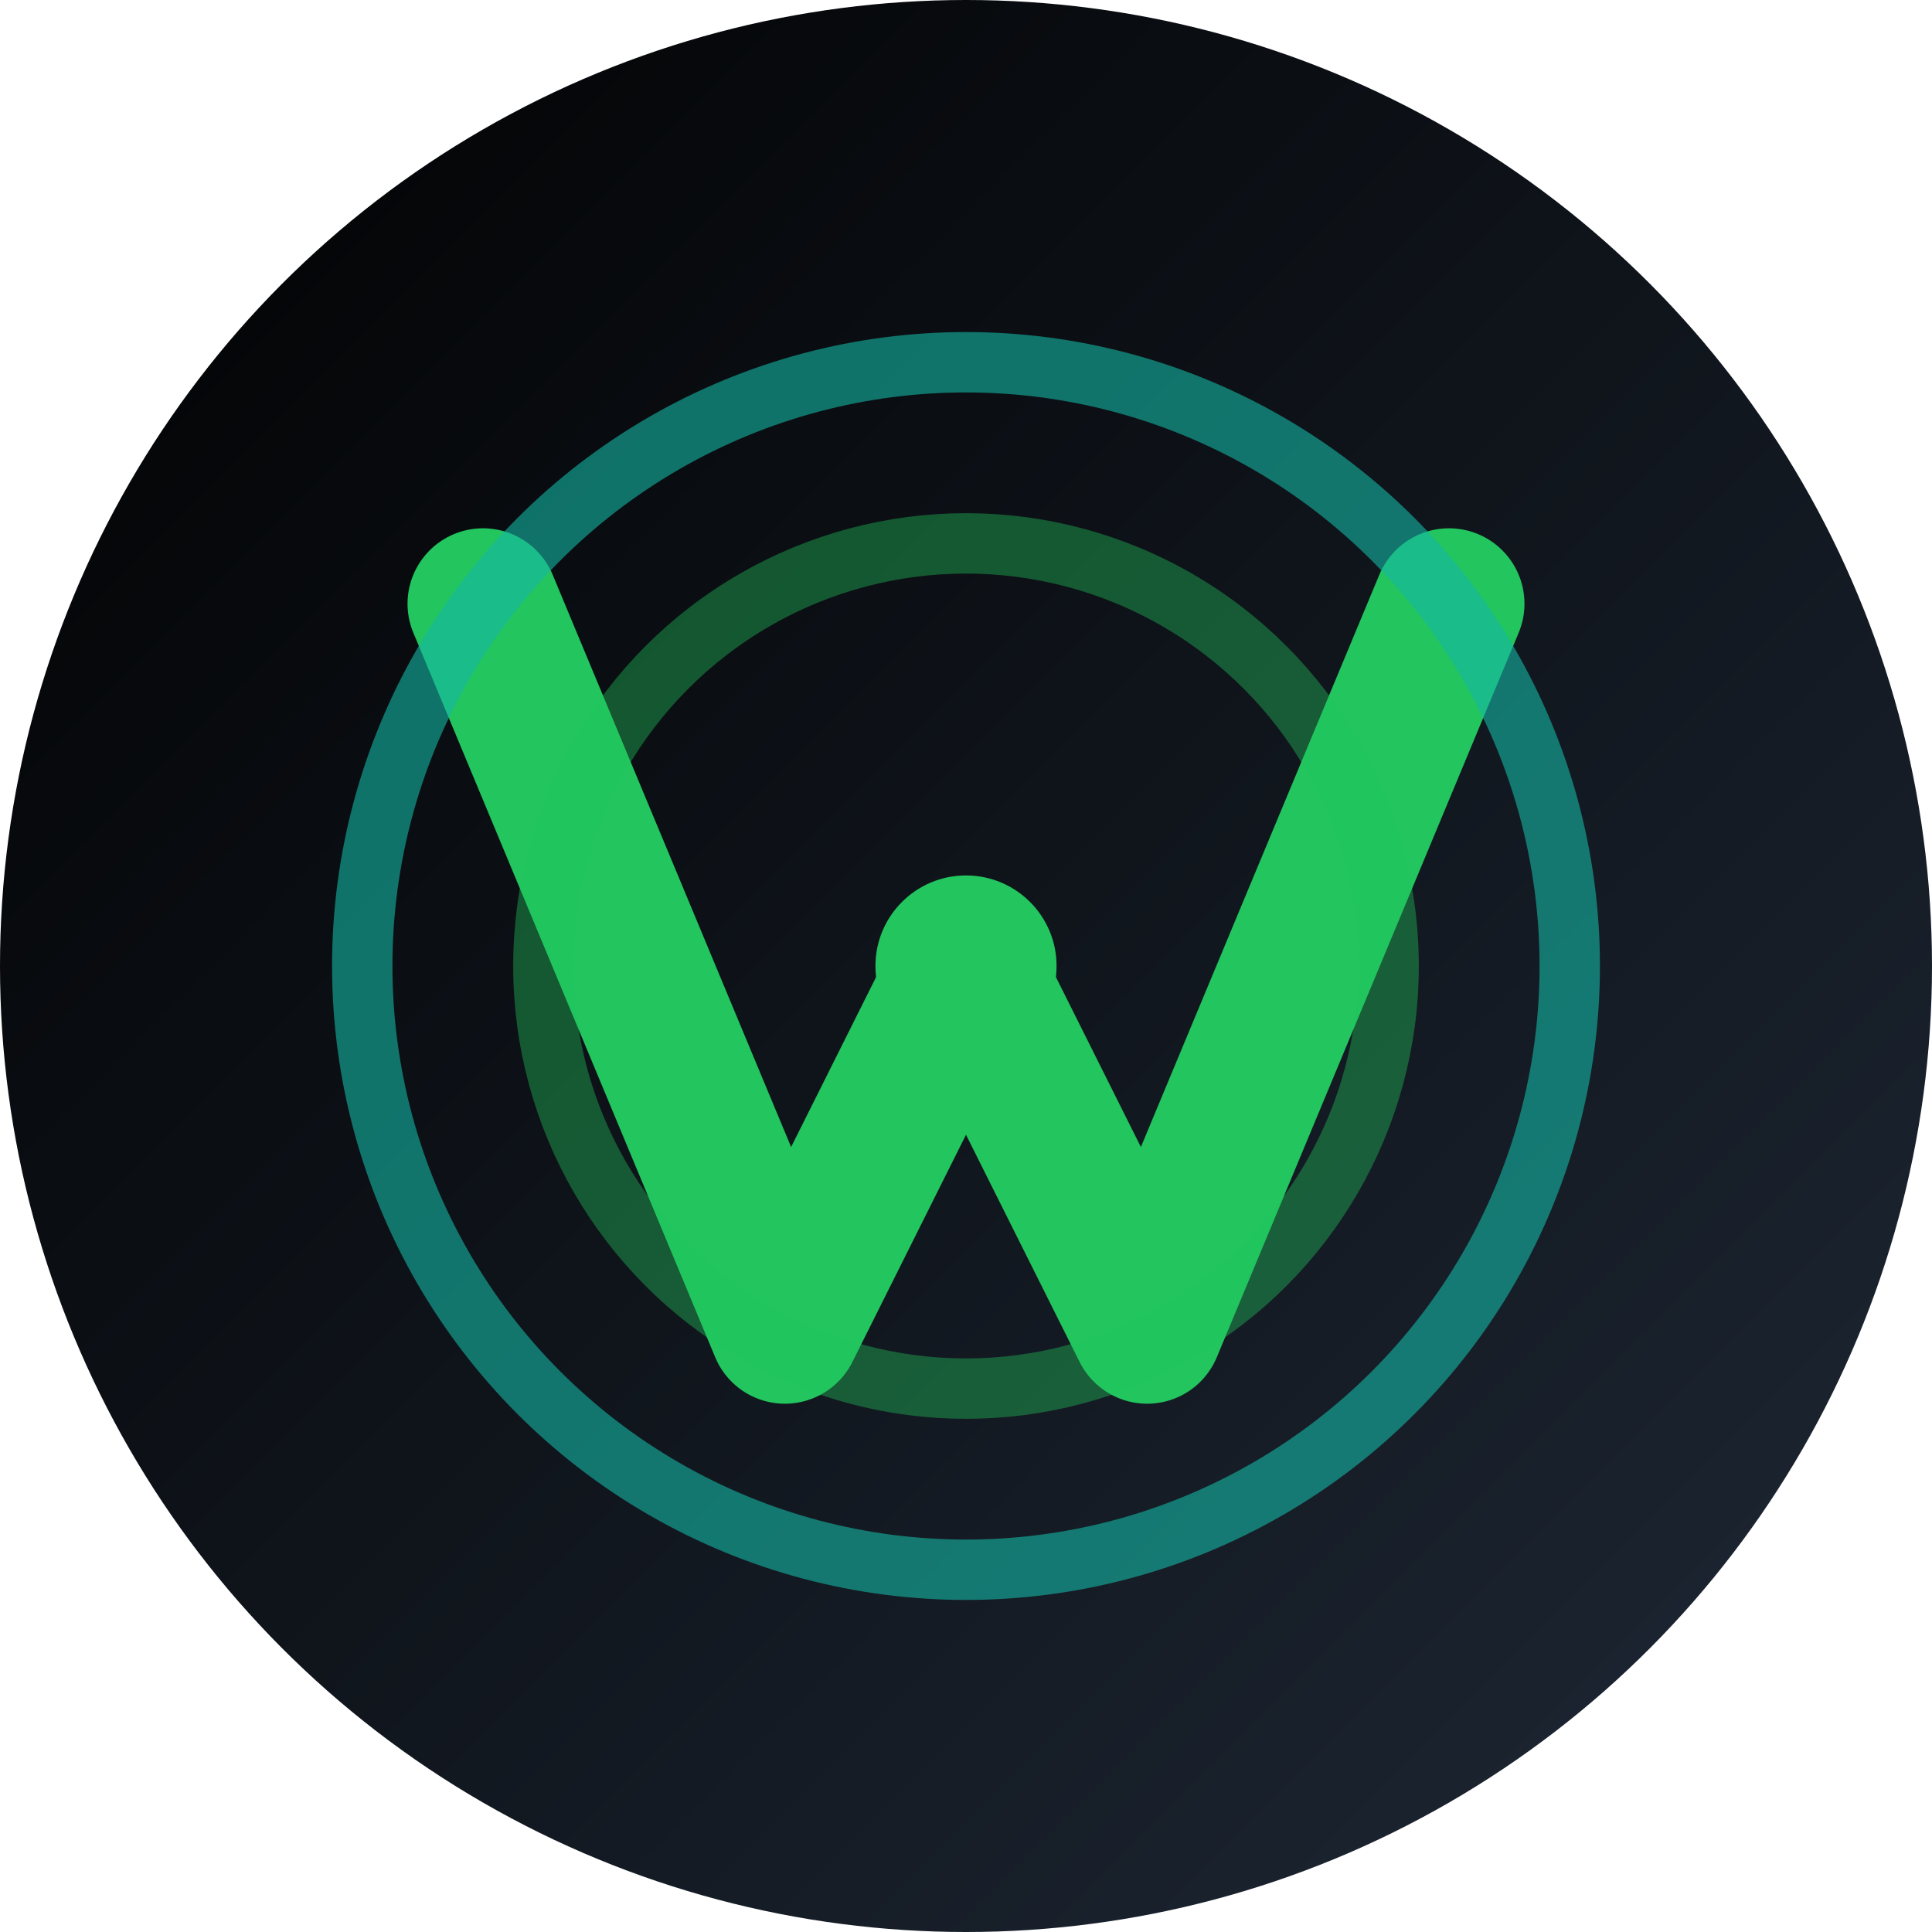 <svg xmlns="http://www.w3.org/2000/svg" viewBox="0 0 32 32">
  <defs>
    <linearGradient id="bg" x1="0%" y1="0%" x2="100%" y2="100%">
      <stop offset="0%" style="stop-color:#000000"/>
      <stop offset="100%" style="stop-color:#1f2937"/>
    </linearGradient>
  </defs>
  
  <!-- Background circle -->
  <circle cx="16" cy="16" r="16" fill="url(#bg)"/>
  
  <!-- V letter shape -->
  <path d="M8 10 L13 22 L16 16 L19 22 L24 10" stroke="#22c55e" stroke-width="2.5" fill="none" stroke-linecap="round" stroke-linejoin="round"/>
  
  <!-- Energy waves -->
  <circle cx="16" cy="16" r="10" stroke="#14b8a6" stroke-width="1" fill="none" opacity="0.6"/>
  <circle cx="16" cy="16" r="7" stroke="#22c55e" stroke-width="1" fill="none" opacity="0.4"/>
  
  <!-- Center dot -->
  <circle cx="16" cy="16" r="1.5" fill="#22c55e"/>
</svg>
